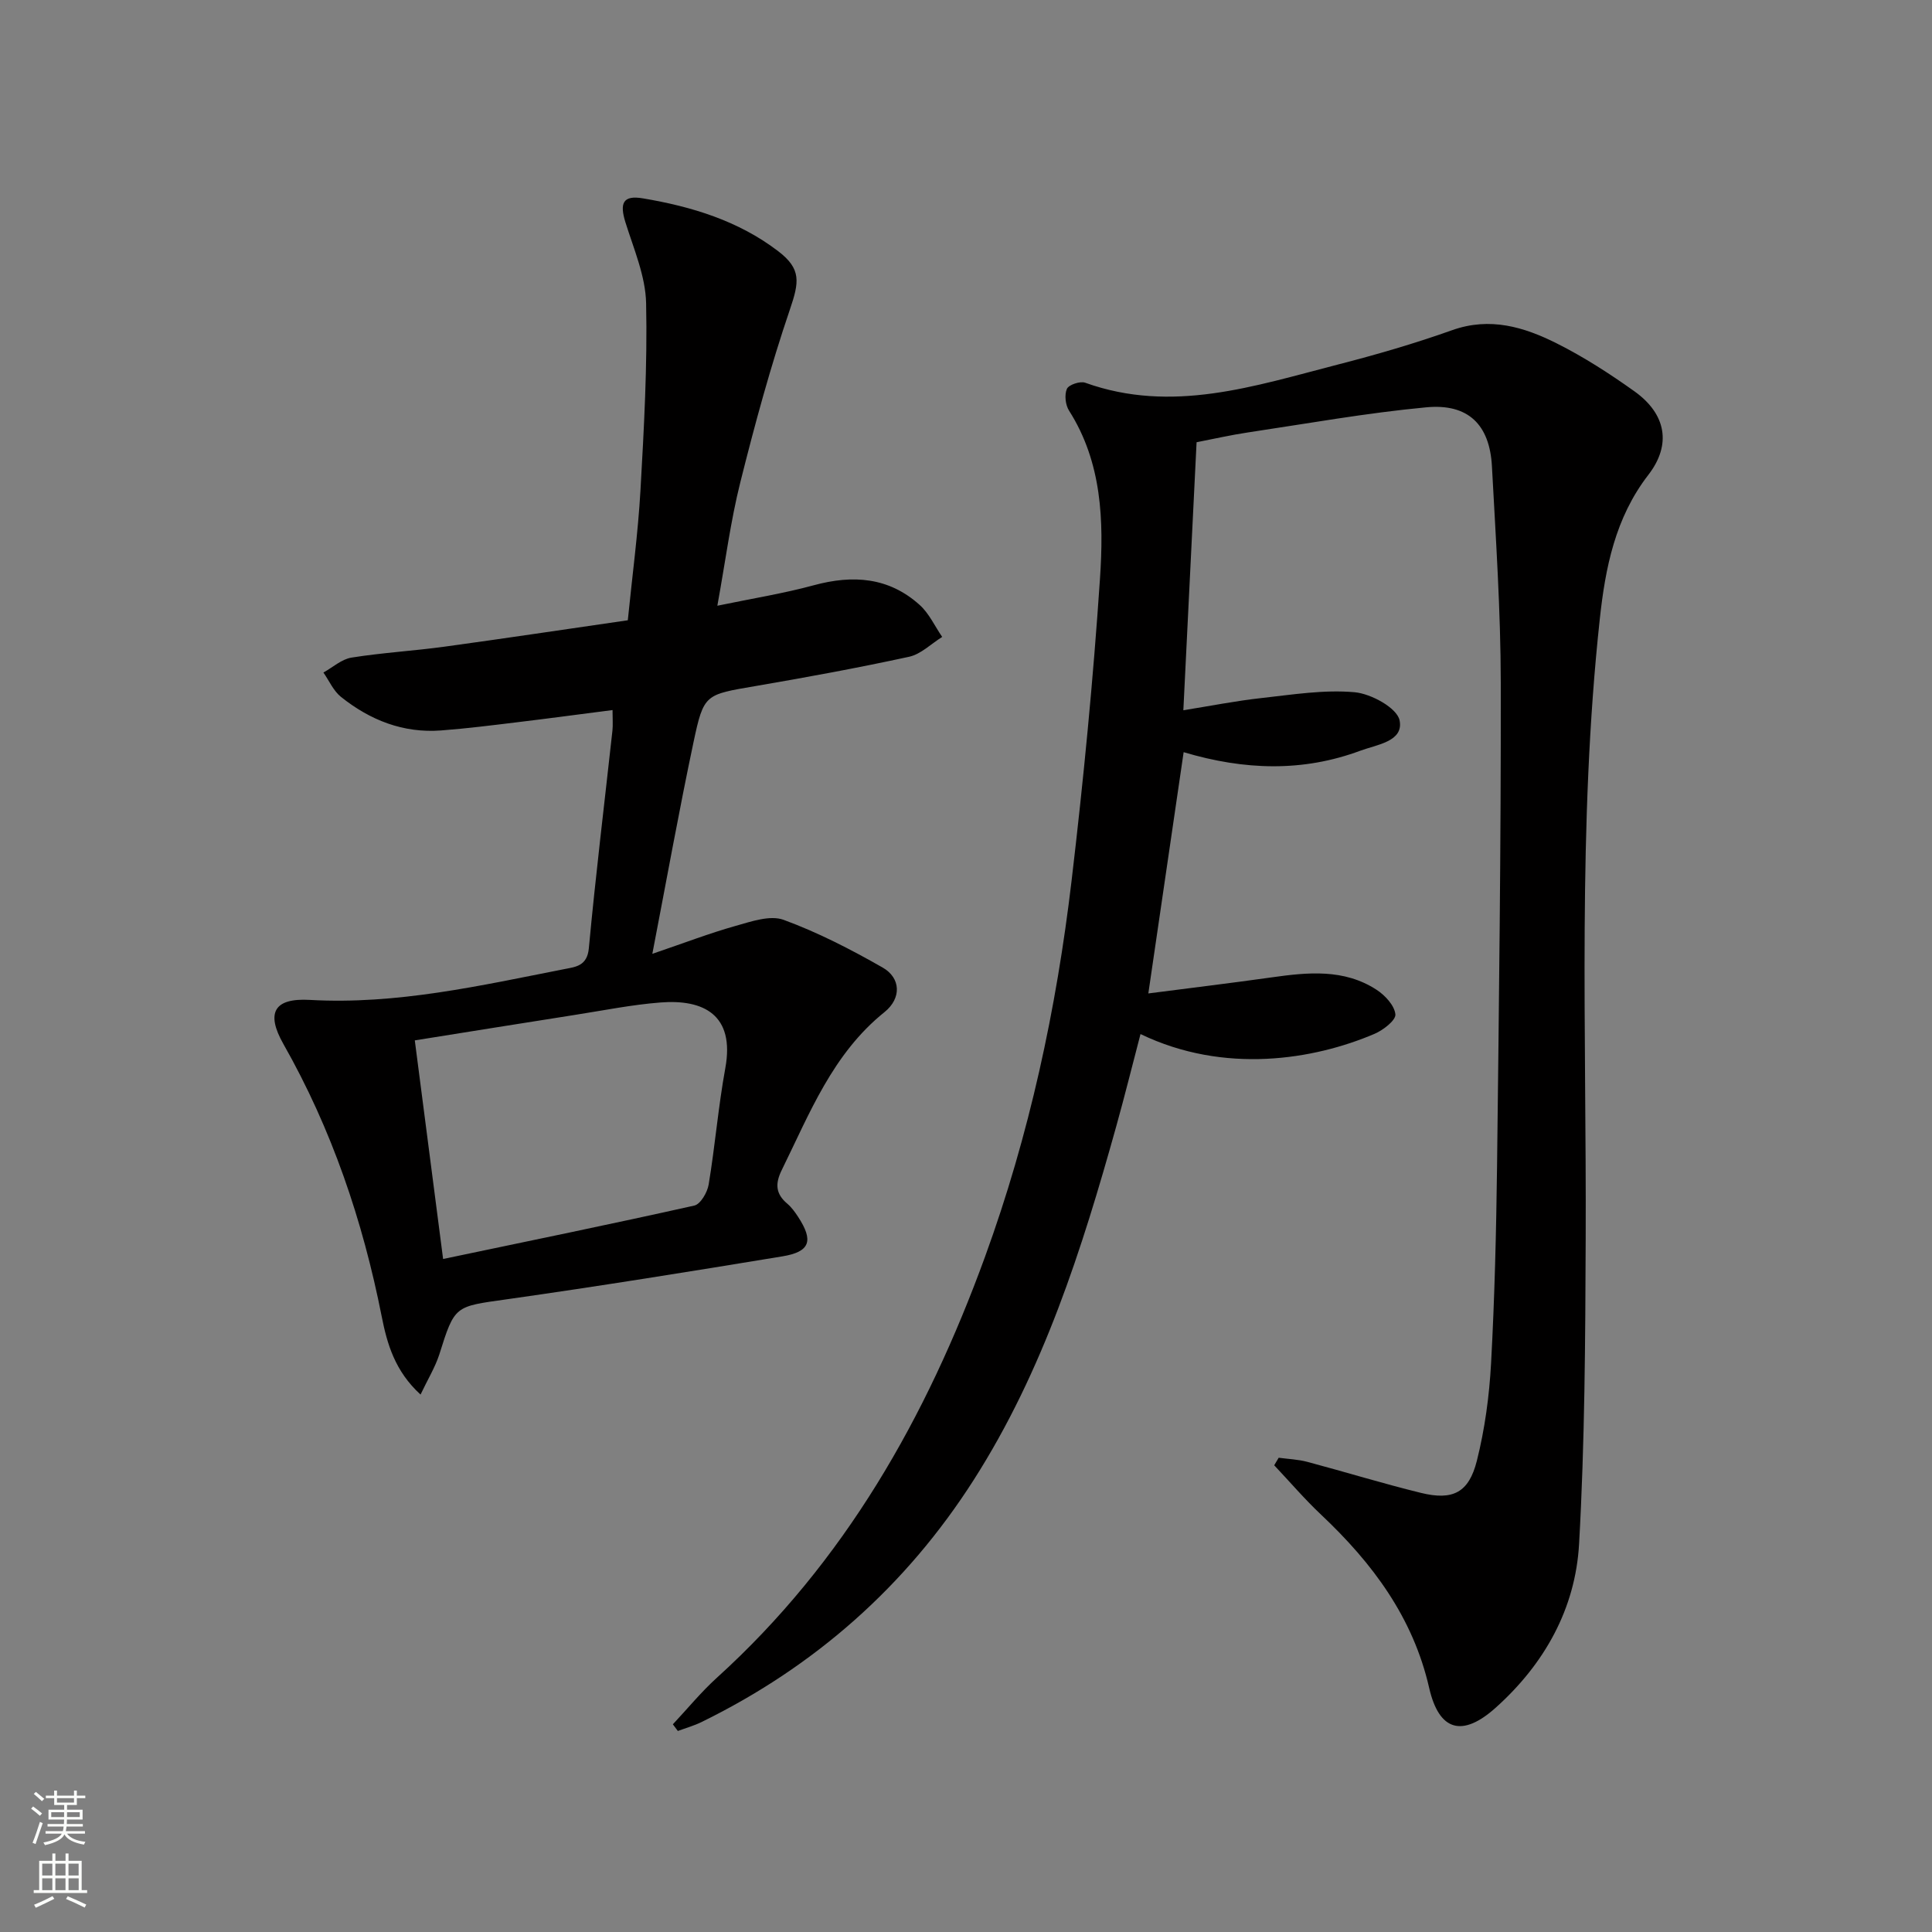 <svg enable-background="new 0 0 400 400" viewBox="0 0 400 400" xmlns="http://www.w3.org/2000/svg"><rect x="0" y="0" width="400" height="400" fill="#808080" stroke="none"/><path d="m139.31 357c3.03-3.23 5.85-6.69 9.12-9.65 26.46-23.98 43.41-53.95 55.49-87.1 9.2-25.25 14.8-51.33 17.94-77.92 2.46-20.79 4.48-41.65 5.88-62.54.8-11.92.44-24.01-6.4-34.76-.76-1.19-.99-3.29-.45-4.52.37-.85 2.74-1.65 3.79-1.27 17.97 6.45 35.05.68 52.18-3.73 8.02-2.06 16.01-4.38 23.82-7.16 7.81-2.77 14.84-.65 21.58 2.72 5.63 2.82 10.99 6.28 16.12 9.94 6.55 4.67 7.76 11.01 2.89 17.31-6.87 8.88-8.91 19.28-10.05 29.84-4.62 42.65-2.75 85.47-2.92 128.24-.08 21.1-.18 42.23-1.37 63.28-.76 13.38-7.15 24.81-17.25 33.87-6.91 6.2-11.74 4.88-13.79-4.1-3.33-14.59-11.75-25.84-22.36-35.84-3.42-3.22-6.49-6.82-9.72-10.24.31-.52.62-1.04.93-1.56 1.99.27 4.03.34 5.96.86 7.85 2.09 15.62 4.49 23.51 6.42 6.57 1.61 9.9-.04 11.56-6.66 1.65-6.56 2.57-13.4 2.94-20.17.74-13.62 1.07-27.27 1.24-40.92.39-33.31.82-66.62.77-99.93-.02-14.95-1.03-29.91-1.83-44.85-.46-8.62-4.89-13.05-13.59-12.23-12.38 1.16-24.66 3.37-36.98 5.21-3.43.51-6.83 1.29-10.58 2.02-.91 18.3-1.81 36.51-2.74 55.49 5.64-.9 10.9-1.95 16.21-2.53 6.41-.71 12.92-1.77 19.26-1.2 3.41.31 8.77 3.25 9.3 5.82.89 4.38-4.71 5.02-8.11 6.28-11.93 4.44-24.02 4.06-36.6.31-2.42 16.57-4.81 32.86-7.31 49.95 8.82-1.14 17.17-2.15 25.49-3.32 7.51-1.06 15.01-1.83 21.76 2.56 1.76 1.14 3.72 3.26 3.9 5.09.12 1.23-2.53 3.27-4.33 4.04-12.55 5.36-31.07 8.41-48.44.04-1.69 6.45-3.27 12.82-5.03 19.13-7.11 25.49-15.1 50.64-29.5 73.18-14.05 22-32.91 38.64-56.33 50.12-1.57.77-3.28 1.25-4.93 1.86-.34-.46-.69-.92-1.03-1.38z" fill="#010000"/><path d="m87.07 288.73c-5.32-4.86-6.93-10.53-8.04-16.16-3.93-19.86-10.33-38.76-20.35-56.41-3.68-6.49-1.93-9.56 5.46-9.14 18 1.02 35.35-2.97 52.77-6.39 2.22-.44 4.65-.61 5-4.27 1.4-15.06 3.24-30.07 4.89-45.11.12-1.14.02-2.3.02-4.24-6.66.85-13.14 1.73-19.63 2.51-5.28.64-10.55 1.31-15.85 1.71-7.85.6-14.74-2.14-20.76-6.96-1.55-1.24-2.43-3.33-3.62-5.03 1.93-1.07 3.76-2.76 5.81-3.09 6.39-1.02 12.89-1.39 19.31-2.27 12.49-1.71 24.96-3.59 37.9-5.46.91-9.1 2.11-17.97 2.62-26.87.73-12.91 1.45-25.86 1.17-38.78-.12-5.61-2.56-11.23-4.28-16.74-1.25-4.02-.49-5.66 3.63-4.96 10.06 1.69 19.75 4.63 28 10.94 4.83 3.69 4.35 6.4 2.41 12.1-3.99 11.73-7.25 23.73-10.26 35.76-2.01 8.01-3.06 16.26-4.75 25.54 7.22-1.5 13.69-2.53 19.97-4.24 8.1-2.2 15.54-1.68 21.93 4.09 1.95 1.76 3.12 4.38 4.65 6.61-2.28 1.41-4.4 3.58-6.87 4.11-10.54 2.29-21.15 4.24-31.78 6.06-10.42 1.79-10.71 1.6-12.83 11.6-2.98 14.07-5.52 28.23-8.53 43.84 6.69-2.28 11.89-4.28 17.23-5.78 3.23-.91 7.14-2.28 9.94-1.26 7.1 2.6 13.92 6.12 20.51 9.88 3.77 2.15 3.95 6.36.38 9.23-10.73 8.62-15.48 20.94-21.27 32.7-1.4 2.84-1.26 4.93 1.15 6.96.87.74 1.58 1.72 2.21 2.68 3.27 4.99 2.55 7.28-3.25 8.23-19 3.13-38.01 6.19-57.07 8.89-10.76 1.52-10.73 1.2-13.95 11.46-.89 2.7-2.42 5.19-3.87 8.26zm4.67-28.07c17.78-3.73 34.93-7.24 52.01-11.06 1.29-.29 2.7-2.73 2.97-4.35 1.33-8.01 1.99-16.13 3.45-24.11 2.02-11.09-4.56-14.28-13.41-13.59-5.93.46-11.81 1.65-17.7 2.57-10.92 1.71-21.83 3.47-33.18 5.28 1.99 15.37 3.92 30.23 5.86 45.26z" fill="#010000"/><g fill="#fbfcfa"><path d="m6.44 374.46.42-.45c.65.47 1.27.95 1.85 1.44l-.45.49c-.65-.56-1.25-1.06-1.82-1.48m.93 7.33-.63-.26c.55-1.36 1.05-2.8 1.52-4.33.19.1.38.19.59.27-.46 1.29-.95 2.73-1.48 4.32m-.38-10.38.44-.42c.43.34 1.01.82 1.74 1.44l-.49.49c-.53-.51-1.09-1.01-1.69-1.51m2.5.35h1.72v-1.04h.59v1.04h3.52v-1.04h.59v1.04h1.75v.53h-1.75v1.42h-2.03v.97h3.22v2.03h-3.24c0 .35-.01.66-.03.93h3.32v.53h-3.37c-.03.27-.08.58-.15.94h3.96v.53h-3.71c.67.92 1.93 1.48 3.79 1.68-.13.24-.23.44-.29.59-2.13-.38-3.48-1.08-4.04-2.12-.43.97-1.77 1.72-4.03 2.23-.09-.19-.2-.37-.33-.55 2.1-.42 3.37-1.03 3.81-1.83h-3.36v-.53h3.58c.08-.29.13-.61.16-.94h-3.33v-.53h3.39c.02-.27.04-.58.04-.93h-3.23v-2.03h3.25v-.97h-2.07v-1.42h-1.73zm1.12 3.44v1h2.65c.01-.3.02-.44.01-.4v-.25-.35zm1.19-2h3.52v-.91h-3.52zm4.71 2h-2.63v.59c0 .15-.01.28-.01.4h2.64z"/><path d="m13.56 383.74h.63v1.52h2.72v6.07h1.13v.6h-11.06v-.6h1.13v-6.07h2.73v-1.52h.63v1.52h2.1v-1.52zm-2.69 8.83.38.56c-1.24.63-2.53 1.25-3.85 1.85-.1-.21-.21-.42-.34-.63 1.36-.55 2.63-1.15 3.81-1.78m-2.13-4.27h2.1v-2.45h-2.1zm0 3.04h2.1v-2.46h-2.1zm2.72-3.04h2.1v-2.45h-2.1zm0 3.04h2.1v-2.46h-2.1zm6.07 3.6c-1.41-.71-2.7-1.3-3.86-1.78l.35-.56c1.45.62 2.75 1.19 3.84 1.72zm-1.25-9.09h-2.1v2.45h2.1zm-2.09 5.49h2.1v-2.46h-2.1z"/></g></svg>
